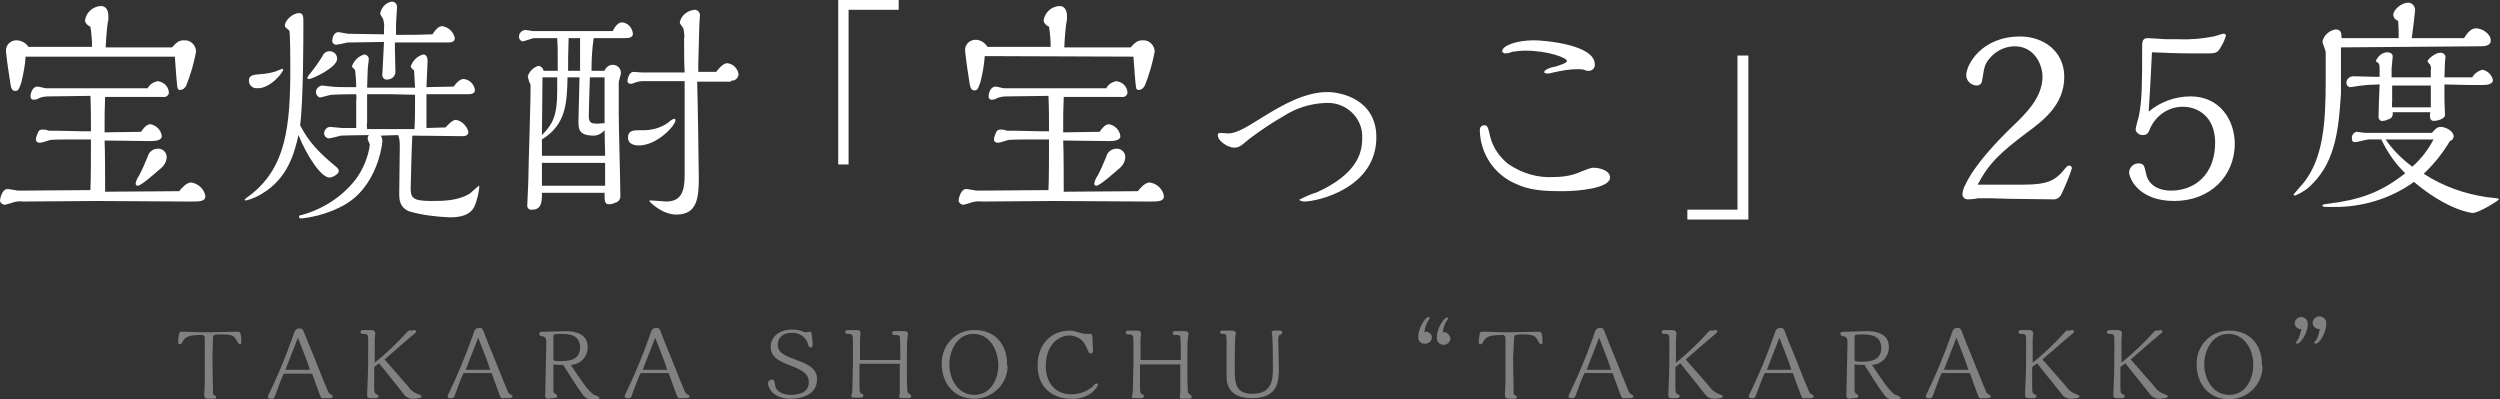 <?xml version="1.0" encoding="utf-8"?>
<!-- Generator: Adobe Illustrator 25.2.0, SVG Export Plug-In . SVG Version: 6.00 Build 0)  -->
<svg version="1.1" id="ttl01.svg" xmlns="http://www.w3.org/2000/svg" xmlns:xlink="http://www.w3.org/1999/xlink" x="0px" y="0px"
	 viewBox="0 0 459 73.3" style="enable-background:new 0 0 459 73.3;" xml:space="preserve">
<rect x="0" y="0" width="459" height="73.3" fill="#333333" stroke="none"/>
<style type="text/css">
	.st0{fill-rule:evenodd;clip-rule:evenodd;fill:#FFFFFF;}
	.st1{fill-rule:evenodd;clip-rule:evenodd;fill:#818181;}
</style>
<path id="宝焼酎_宝っこ_25度" class="st0" d="M32.1,10.4c0.2,3,0.4,5.3,0.5,5.8c0.1,0.2,0.3,0.4,0.5,0.3
	c0.5,0,0.9-0.4,1.1-0.8c0.8-2,1.4-4.1,1.8-6.2c0-1.1-0.9-2.1-2-2.1c-0.1,0-0.2,0-0.3,0c-0.5,0-1.1,0.1-2.1,1.3H19.4
	c0.1-2.2,0.3-4.1,0.4-4.6c0.1-0.3,0.1-0.7,0.1-1.1c0-0.9-0.3-1.9-1.4-1.9c-1.5,0.1-2.7,1.2-2.9,2.7c0.1,0.5,0.5,0.9,1,1.1
	c0.2,1.2,0.3,2.5,0.3,3.7H5.2C4.8,7.9,3.9,7.4,3,7.4c-1,0-1.9,0.8-1.9,1.8c0,0.1,0,0.2,0,0.3c0.2,1.9,0.5,3.9,0.8,5.8
	c0.1,0.8,0.3,1.4,0.9,1.4s0.7-0.4,1.1-1.5c0.4-1.6,0.7-3.2,0.8-4.8L32.1,10.4L32.1,10.4z M30.6,28.8c0-0.8-0.7-1.5-1.5-1.5
	c0,0,0,0-0.1,0c-0.9,0-1.7,0.6-1.9,1.5c-0.6,1.4-0.9,2.2-1.6,3.5c-0.3,0.4-0.5,0.9-0.6,1.4c0,0.2,0.1,0.3,0.3,0.4c0,0,0.1,0,0.1,0
	c0.6,0,3.2-2.3,4-3C30.1,30.5,30.6,29.7,30.6,28.8L30.6,28.8z M3.4,35c-0.3,0-1.7-0.3-2-0.3c-1,0-1.4,1.7-1.4,2.2
	c0.1,0.4,0.5,0.7,0.9,0.7c0.4-0.1,0.7-0.2,1.1-0.3c0.7-0.3,1.5-0.4,2.3-0.3c1.9,0,11.2-0.1,13.3-0.1c2.5,0,14.6,0.1,17.3,0.1
	c1.8,0,2.8,0,2.8-1c-0.2-1.3-1.3-2.3-2.6-2.5c-0.9,0-1.8,1.1-2.2,1.6l-13.6,0.1c0-1.3,0-7.9-0.1-9.4c1.2,0,7.1,0.1,8.4,0.1
	c0.9,0,2.1-0.1,2.1-0.9c-0.1-1.1-1-2-2.1-2.2c-0.7,0-1.4,0.9-1.7,1.4l-6.7,0.1c0-3.2,0-4.1,0.1-6.5c1.2,0,7,0,8.3,0h2.3
	c0.5,0.1,1-0.2,1.1-0.7c0-0.1,0-0.1,0-0.2c-0.1-1.1-1-1.9-2.1-2c-0.8,0.2-1.4,0.6-1.8,1.3H8.4c-0.2,0-1.2-0.3-1.5-0.3
	c-1,0-1.3,1.3-1.3,1.8c0,0.3,0.2,0.6,0.5,0.6c0,0,0.1,0,0.1,0c0.4,0,0.7-0.1,1-0.3c0.5-0.2,1.1-0.3,1.7-0.3l7.7-0.1
	c0.1,2.3,0.1,4.1,0.1,6.5h-1.5c-0.7,0-4-0.1-4.7-0.1c-0.2,0-1.3,0-1.5,0c-0.3-0.1-0.6-0.2-0.9-0.2c-0.5-0.1-1,0.1-1.1,0.5
	c-0.2,0.4-0.4,0.9-0.4,1.3c0,0.4,0.3,0.6,0.7,0.6c0,0,0,0,0.1,0c0.3,0,1.5-0.4,1.8-0.5c0.6-0.1,3.8-0.1,4.5-0.1h3
	c0,3.5,0,6.9-0.1,9.3L3.4,35z M82,7.8c0.7,0,1.5,0,1.5-0.8c-0.2-1.1-1.1-2-2.3-2.2c-0.8,0-1.4,0.9-1.8,1.5c-2.4,0.1-3.5,0.1-6.7,0.1
	c0-1.2,0-2.3,0.1-3.5c0-0.2,0.1-1.3,0.1-1.6c0-0.5-0.3-0.9-0.8-1c-0.1,0-0.1,0-0.2,0c-1.1,0.2-1.9,1.1-2.1,2.2
	c0.1,0.3,0.3,0.6,0.5,0.9c0.2,0.6,0.3,1.2,0.2,1.8v1.1l-6.5-0.1c-0.3,0-1.6-0.3-1.9-0.3c-0.8,0-1.1,1.1-1.1,1.6
	c0,0.4,0.3,0.7,0.7,0.7c0,0,0,0,0,0c0.3,0,1.8-0.3,2.1-0.4c0.2,0,6.2-0.1,6.7-0.1c0,0.6-0.3,5.5-0.3,5.9c-0.1,0.4,0.2,0.9,0.6,1
	c0.1,0,0.2,0,0.3,0c0.8,0,1.5-0.6,1.5-1.4c0-0.7-0.1-3.7-0.1-4.4v-1L82,7.8L82,7.8z M61.9,10.8c0-0.8-0.6-1.4-1.4-1.4c0,0,0,0,0,0
	c-0.6,0-1.1,0.4-1.3,0.9c-0.6,1-1.3,2-2.1,3c-0.3,0.3-0.5,0.6-0.7,1c0,0.1,0.1,0.2,0.4,0.2C57.3,14.5,61.9,12.4,61.9,10.8L61.9,10.8
	z M73.1,24.8c0.3,0.7,0.3,1.5,0.3,2.2c0,1.2-0.1,7.1-0.1,8.4c0,1.2,0,2.6,1.8,3.4c2.4,0.7,5,1,7.5,1.1c1.8,0,3.8-0.3,4.6-2.2
	c0.4-1.1,0.7-2.2,0.8-3.4c0-0.1,0-0.2-0.1-0.2c0,0,0,0,0,0c-0.2,0.2-1.4,1.2-1.6,1.4c-2.2,1.4-5,1.4-7.2,1.4c-3.3,0-3.7-0.6-3.7-2.3
	c0-0.5,0.2-8.3,0.3-9.7c1.3,0,7.6,0.1,9,0.1c0.5,0,1.3,0,1.3-0.8c-0.3-1.1-1.2-2-2.3-2.2c-0.7,0-1.6,1.1-1.9,1.4l-3.5,0.1v-6.2
	c2.3,0,5.1,0,7.4,0c0.7,0,1.5,0,1.5-0.8c-0.2-1.1-1-1.9-2.1-2c-0.8,0-1.6,1.1-1.8,1.4l-5,0.1c0-0.5,0.2-4.4,0.2-4.7s0-1.3-0.8-1.3
	c-1.1,0.3-1.9,1.1-2.3,2.2c0.1,0.3,0.3,0.5,0.6,0.7c0.1,0.6,0.1,2,0.2,3.2c-2.9,0-5.9,0-8.8,0c0.1-3.1,0.1-3.5,0.2-4.3
	c0-0.1,0.1-0.5,0.1-0.8c0.1-0.5-0.3-0.9-0.7-1c0,0-0.1,0-0.1,0c-1.1,0.3-1.9,1.1-2.3,2.2c0,0.1,0.6,0.6,0.6,0.7
	c0.1,1,0.2,2.1,0.2,3.1h-0.5c-1.5,0-3.5,0-4-0.1c-0.3,0-1.5-0.2-1.8-0.2c-0.6,0.1-1.1,0.6-1.1,1.2c0,0.4,0.3,0.9,0.7,1
	c0.3,0,1.9-0.5,2.2-0.5c0.1,0,1.6-0.1,4.5-0.1c0,0.4,0.1,0.7,0,1.1v3.1c0,0.2,0,1.3,0,2h-2.6c-0.3,0-1.8-0.2-2.2-0.2
	c-0.6,0-1.1,0.6-1.1,1.2c0,0,0,0,0,0c0,0.4,0.3,0.8,0.8,0.9c0,0,0.1,0,0.1,0c0.3,0,1.8-0.4,2.2-0.5c0.4,0,2.9-0.1,5.1-0.1
	c-0.1,0.2-0.2,0.4-0.2,0.7c0,0.2,0.4,0.9,0.4,1.1c-0.3,2.2-1.2,4.4-2.5,6.2c-2.5,3.3-6.1,5.6-10.1,6.7c-0.3,0-0.4,0.1-0.4,0.3
	c0,0.3,0.2,0.3,0.5,0.3c2.7-0.3,5.3-1.1,7.7-2.4c6.3-3.5,7.1-11.4,7.1-11.8c0-0.4-0.1-0.7-0.3-1L73.1,24.8L73.1,24.8z M71.9,17.3
	c0.6,0,3.7,0.1,4.3,0.1v1.5c0,1.5,0,3.2-0.1,4.8c-1.2,0-7.3,0-8.7,0c0-0.4-0.1-0.8,0-1.2v-5.2H71.9L71.9,17.3z M52,12.8
	c0-0.1-0.1-0.1-0.1-0.2c-0.2,0.1-0.3,0.1-0.5,0.2c-1.1,0.5-2.2,0.7-3.4,0.8c-1.5,0.1-2.3,0.2-2.3,1.2c0,0.8,0.6,1.4,1.4,1.4
	c0,0,0.1,0,0.1,0C49.7,16.3,52,13.2,52,12.8L52,12.8z M55.1,23c0.6-4.5,0.6-16.1,0.6-18.8c0-1.1,0-1.8-0.8-1.8
	c-1.1,0-2.6,1.3-2.6,2.3c0,0.2,0.1,0.3,0.2,0.4c0.2,0.2,0.4,0.3,0.6,0.5c0.2,0.2,0.2,5.9,0.2,6.8c0,10.6-0.7,18.5-7.6,23.6
	c-0.3,0.2-0.6,0.4-0.8,0.7c0,0.1,0.1,0.1,0.3,0.1c1.1-0.3,2.1-0.7,3-1.3c4.8-2.9,5.9-7.7,6.6-10.7c1.5,3.7,4.1,7.8,5.7,7.8
	c0.5,0,1.7-0.6,1.7-1.2c0-0.3-0.2-0.5-0.4-0.7C58.8,28.2,56.8,26.3,55.1,23L55.1,23z M134.2,14.8c0.7,0.1,1.3-0.4,1.4-1.1
	c-0.1-1.1-1-2-2.1-2.1c-0.8,0-1.8,1.3-2,1.6h-3.3v-1.4c0-1.1,0.2-6.2,0.2-7.3c0-0.2,0.1-1.3,0.1-1.5c0.1-0.6-0.3-1.1-0.8-1.2
	c-0.1,0-0.2,0-0.3,0c-1.3,0.2-2.4,1.1-2.6,2.4c0.2,0.4,0.5,0.7,0.7,1.1c0.1,0.6,0.2,1.3,0.1,1.9c0,1.4,0,4.7,0.1,6.1h-7.9
	c-0.2,0-1.3-0.1-1.5-0.1c-0.8,0-1.1,1.3-1.1,1.7c0,0.3,0.3,0.5,0.6,0.5c0.2,0,0.5-0.1,0.7-0.2c0.5-0.2,1-0.3,1.6-0.3h7.6v17.3
	c0,2.9-0.6,4.8-3.4,4.8c-0.4,0-2.3-0.2-2.8-0.2c-0.1,0-0.3,0-0.3,0.1c0,0.1,2.3,2.5,5,2.5c3.8,0,4.1-3.1,4.1-6.7
	c0-1.5-0.2-14.9-0.3-17.7H134.2L134.2,14.8z M124,22.1c0-0.1,0-0.3-0.2-0.3c-0.4,0.1-0.8,0.4-1.1,0.7c-1.4,1-3.2,1.5-5,1.4
	c-1.4,0-2.4,0-2.4,1.4c0,1.1,1.1,1.4,1.9,1.4C120.5,26.8,124,23.1,124,22.1L124,22.1z M114.7,7c0.8,0,1.5-0.1,1.5-0.8
	c-0.1-1.1-0.9-2-2-2.1c-0.8,0-1.5,1.1-1.7,1.6H97.8c-0.2,0-1.1-0.2-1.4-0.2c-0.7,0.1-1.2,0.7-1.1,1.4c0,0.3,0.3,0.6,0.6,0.7
	c0.4,0,1.8-0.6,2.2-0.6h4.2c0.1,1.4,0.1,2.6,0.1,4v2h-2.6c-0.1-0.5-0.5-0.9-1-0.9c-0.9,0.3-1.6,1-1.9,1.9c0.1,0.5,0.2,1,0.5,1.5
	c0.1,1.5-0.4,15.2-0.4,17.7c0,0.8-0.2,4.1-0.2,4.6c0,0.4,0.4,0.8,0.9,0.7c1.8,0,1.8-1.6,1.8-3.1H111c0,1.5,0,2.1,0.8,2.1
	c0.4,0,0.8-0.1,1.2-0.3c0.5-0.1,0.9-0.6,0.9-1.1c0,0,0-0.1,0-0.1c0-2.2-0.3-12.8-0.3-15.2v-5.7c0-0.2,0.4-1.4,0.4-1.7
	c0-0.8-0.6-1.5-1.5-1.5c0,0,0,0,0,0c-0.7,0-1.3,0.5-1.5,1.1h-2.4c0-2,0.1-4,0.4-6L114.7,7L114.7,7z M106.5,7v3c0,1.2,0,2,0,3h-2.2
	c0-1.8,0-2.7,0.1-6H106.5z M111.1,22.6c-0.2,0-1.1,0.1-1.3,0.1c-1.2,0-1.7-0.1-1.7-1.4c0-1.5,0.1-3.2,0.2-7.1h2.7c0,0.5,0,3,0,3.6
	V22.6L111.1,22.6z M111.1,28.6H99.5l0-3c4.4-2.7,4.6-6.6,4.7-11.4h2.2c0,1.3-0.2,6.7-0.2,8c0,1.4,0,2.7,2.8,2.7c0.8,0,1.5-0.4,2-1
	L111.1,28.6L111.1,28.6z M102.3,16.8c0,4.4-0.8,6-2.8,8c0-1.5,0.1-8.9,0.1-10.6h2.7V16.8z M111.1,34.1H99.5v-4.2h11.6L111.1,34.1
	L111.1,34.1z M165,0h-11.1v30.2h1.9V1.8h9.2L165,0L165,0z M208.1,10.4c0.2,3,0.4,5.3,0.5,5.8c0.1,0.2,0.3,0.4,0.5,0.3
	c0.5,0,0.9-0.4,1.1-0.8c0.8-2,1.4-4.1,1.8-6.2c0-1.1-0.9-2.1-2-2.1c-0.1,0-0.2,0-0.3,0c-0.5,0-1.1,0.1-2.1,1.3h-12.2
	c0.1-2.2,0.3-4.1,0.4-4.6c0.1-0.3,0.1-0.7,0.1-1.1c0-0.9-0.3-1.9-1.4-1.9c-1.5,0.1-2.7,1.2-2.9,2.7c0.1,0.5,0.5,0.9,1,1.1
	c0.2,1.2,0.3,2.5,0.3,3.7h-11.6c-0.5-0.8-1.3-1.3-2.2-1.3c-1,0-1.9,0.8-1.9,1.8c0,0.1,0,0.2,0,0.3c0.2,1.9,0.5,3.9,0.8,5.8
	c0.1,0.8,0.3,1.4,0.9,1.4s0.7-0.4,1.1-1.5c0.4-1.6,0.7-3.2,0.8-4.8L208.1,10.4L208.1,10.4z M206.6,28.8c0-0.8-0.7-1.5-1.5-1.5
	c0,0,0,0-0.1,0c-0.9,0-1.7,0.6-1.9,1.5c-0.6,1.4-0.9,2.2-1.6,3.5c-0.3,0.4-0.5,0.9-0.6,1.4c0,0.2,0.1,0.3,0.3,0.4c0,0,0.1,0,0.1,0
	c0.6,0,3.2-2.3,4-3C206.1,30.5,206.6,29.7,206.6,28.8L206.6,28.8z M179.4,35c-0.3,0-1.7-0.3-2-0.3c-1,0-1.4,1.7-1.4,2.2
	c0.1,0.4,0.5,0.7,0.9,0.7c0.4-0.1,0.7-0.2,1.1-0.3c0.7-0.3,1.5-0.4,2.3-0.3c1.9,0,11.2-0.1,13.3-0.1c2.5,0,14.6,0.1,17.3,0.1
	c1.8,0,2.8,0,2.8-1c-0.2-1.3-1.3-2.3-2.6-2.5c-0.9,0-1.8,1.1-2.2,1.6l-13.6,0.1c0-1.3,0-7.9-0.1-9.4c1.2,0,7.1,0.1,8.4,0.1
	c0.9,0,2.1-0.1,2.1-0.9c-0.1-1.1-1-2-2.1-2.2c-0.7,0-1.4,0.9-1.7,1.4l-6.7,0.1c0-3.2,0-4.1,0.1-6.5c1.2,0,7,0,8.3,0h2.3
	c0.5,0.1,1-0.2,1.1-0.7c0-0.1,0-0.1,0-0.2c-0.1-1.1-1-1.9-2.1-2c-0.8,0.2-1.4,0.6-1.8,1.3h-18.8c-0.2,0-1.2-0.3-1.5-0.3
	c-1,0-1.3,1.3-1.3,1.8c0,0.3,0.2,0.6,0.5,0.6c0,0,0.1,0,0.1,0c0.4,0,0.7-0.1,1-0.3c0.5-0.2,1.1-0.3,1.7-0.3l7.7-0.1
	c0.1,2.3,0.1,4.1,0.1,6.5h-1.5c-0.7,0-4-0.1-4.7-0.1c-0.2,0-1.3,0-1.5,0c-0.3-0.1-0.6-0.2-0.9-0.2c-0.5-0.1-1,0.1-1.1,0.5
	c-0.2,0.4-0.4,0.9-0.4,1.3c0,0.4,0.3,0.6,0.7,0.6c0,0,0,0,0.1,0c0.3,0,1.5-0.4,1.8-0.5c0.6-0.1,3.8-0.1,4.5-0.1h3
	c0,3.5,0,6.9-0.1,9.3L179.4,35z M238.5,36.7c0.3,0.2,0.7,0.3,1,0.3c2.3,0,13.2-2.4,13.2-11.8c0-6.9-6.4-8.3-9-8.3
	c-4.1,0-8.3,2.4-11.7,4.5c-2.9,1.8-4.9,3.1-6.5,3.1c-0.2,0-1.2-0.1-1.5-0.1c-0.3,0-0.5,0.3-0.4,0.5c0,1,1.9,2.2,2.9,2.2
	c1,0,1.2-0.2,3-1.7c2-1.5,4.1-2.9,6.2-4.1c2.3-1.5,5-2.3,7.7-2.4c3.5-0.2,6.5,2.4,6.7,5.8c0,0.3,0,0.5,0,0.8c0,2.9-1.3,6.6-8.3,9.8
	C240.8,35.6,239.6,36.1,238.5,36.7L238.5,36.7z M284.1,13.5c0.4,0,0.7-0.1,1.1-0.2c1.4-0.3,2.9-0.6,4.4-0.6c0.4,0,0.8,0,1.2,0.1
	c0.2,0.1,0.5,0.2,0.7,0.2c0.6,0.1,1.2-0.3,1.3-0.9c0-0.1,0-0.2,0-0.3c0-3.6-9.2-4.4-11.2-4.4c-3.2,0-5.8,1-5.8,2
	c0,0.2,0.3,0.4,0.5,0.4c0,0,0,0,0,0c0.5,0,0.9-0.1,1.4-0.3c0.8-0.1,1.5-0.2,2.3-0.2c4.2,0,7.7,1.3,7.7,1.9c0,0.4-1.5,0.8-2,1
	c-0.7,0.1-2.2,0.5-2.2,1.1C283.7,13.4,283.8,13.5,284.1,13.5L284.1,13.5z M285.3,32.5c-3,0.2-5.9-0.7-8.4-2.4c-1.6-1.3-2.8-3-3.3-5
	c-0.4-1.8-0.5-2.1-1.1-2.1c-0.5,0-0.8,0.4-0.8,0.8c0,0.1,0,0.1,0,0.2c0.1,4.2,2.6,8,6.5,9.7c2.7,1.3,5.4,1.4,8.8,1.4
	c2.6,0,8.6-0.5,8.6-2.5c0-1.3-1.9-1.8-3-1.8c-0.4,0-0.5,0-2.3,0.7C288.8,32.2,287.1,32.5,285.3,32.5L285.3,32.5z M321,10.2H319v28.3
	h-9.2v1.8H321L321,10.2L321,10.2z M368.8,36.5c1.3,0,6.8,0.1,8,0.1c0.7,0.1,1.4-0.3,1.7-1c0.7-1.5,1.4-3.1,1.9-4.7
	c0-0.3-0.2-0.5-0.5-0.5c0,0,0,0,0,0c-0.3,0-0.4,0.1-1.3,1.2c-1.4,1.5-2.7,2.3-7,2.3h-8.5c2.1-4,4.2-5.9,9.1-9.6
	c3-2.2,6.8-5.1,6.8-10.2c0-4.6-3.7-7.4-8.1-7.4c-7.1,0-9.9,5.2-9.9,7.1c0,1,0.8,1.8,1.8,1.9c1,0,1.1-0.6,1.2-1.4
	c0.3-1.9,0.4-2.6,1.4-3.7c1.1-1.3,2.8-2.1,4.5-2.1c3.5,0,5.1,3.2,5.1,5.6c0,3.8-3.1,6.8-5.4,9c-3.1,3-7.1,7.2-8.8,10.9
	c-0.3,0.5-0.4,1-0.5,1.6c0,0.6,0.4,1,1,1c0.1,0,0.1,0,0.2,0c0.3,0,1.4-0.1,1.6-0.2c0.7,0,2.1,0,2.4,0L368.8,36.5L368.8,36.5z
	 M405.6,9.8c1.5,0,1.7-0.3,2.4-1.6c0.3-0.5,0.5-1.1,0.7-1.7c-0.1-0.2-0.3-0.4-0.5-0.3c-0.3,0-1.6,0.5-1.8,0.5
	c-2.1,0.4-4.2,0.6-6.3,0.5h-2.4c-0.5,0-2.8-0.2-3.3-0.2c-0.9,0-1.1,0.4-1.1,1.5c0,6.4,0,9.9-0.6,12.8c-0.1,0.4-0.6,2.1-0.6,2.5
	c0.1,0.6,0.7,1,1.3,1c0.9,0,1.1-0.5,1.4-1.3c1.1-2.4,3.4-3.9,6-3.9c2.7,0,5.9,1.8,5.9,6.6c0,5.8-3.7,8.8-8.1,8.8c-0.5,0-4,0-4.6-3.2
	c-0.3-1.4-0.4-1.8-1.4-1.8c-0.9,0-1.6,0.7-1.7,1.6c0,1.1,1.7,5.3,8.3,5.3c6.5,0,11.1-4.5,11.1-10.5c0-4.3-2.7-8.7-8.1-8.7
	c-2.8,0-5.6,1-7.7,2.8c0.4-6.2,0.4-7.4,0.6-10.9c2.2,0.1,4.7,0.2,6.9,0.2L405.6,9.8L405.6,9.8z M453.1,15.6c0.4,0,2.7,0,2.9,0
	c0.8,0,1.7-0.2,1.7-0.9c-0.2-1-1-1.7-1.9-1.9c-0.8,0.2-1.5,0.7-1.9,1.4c-1.8,0-3.5,0-5.1,0c0-0.4,0.1-2.6,0.1-2.9
	c0-0.3,0.1-0.6,0.1-0.9c-0.1-0.5-0.6-0.8-1.1-0.7c-0.7,0-2.2,1.1-2.2,1.6c0.1,0.2,0.3,0.4,0.5,0.6c0.1,0.3,0.2,0.6,0.1,0.9v1.4
	c-0.6,0-6.4,0-7.2,0v-1.6c0-0.3,0.2-1.8,0.2-2.2c0-0.2,0-0.8-1.1-0.8c-0.9,0.1-1.6,0.7-2,1.6c0.2,0.2,0.3,0.3,0.5,0.4
	c0.2,0.3,0.2,0.7,0.2,1.1v1.4h-1.1c-0.5,0-3.1-0.1-3.7-0.1c-0.7,0-1.3,0.5-1.3,1.2c0,0.4,0.3,0.8,0.7,0.8c0.3,0,1.8-0.3,2.2-0.3
	c0.5-0.1,2.6-0.2,3.2-0.2c-0.1,1.8-0.2,5.4-0.2,6c0,0.3,0.2,0.6,0.5,0.7c0.1,0,0.1,0,0.2,0c0.4,0,0.7-0.1,1.1-0.3
	c0.6-0.1,0.9-0.7,0.8-1.2c0,0,0,0,0-0.1h6.9c-0.1,0.7-0.2,1.6,0.7,1.6c0.4,0,2-0.3,2-1.1c0-0.1-0.1-2.4-0.1-2.8v-2.8L453.1,15.6
	L453.1,15.6z M446.3,15.6V17c0,1.3,0,2.1,0,2.7h-7.1c0-0.3-0.1-0.6,0-1v-3H446.3L446.3,15.6z M455,8.5c1.1,0,2.3,0,2.3-1.1
	c0-1.2-1.6-2.2-2.7-2.2s-1.8,1.2-2.2,1.8h-9.6c0.1-0.6,0.6-4.7,0.6-5c0.1-0.7-0.4-1.4-1.1-1.5c-0.1,0-0.2,0-0.2,0
	c-1.1,0-2.7,1.2-2.7,2.3c0.1,0.5,0.4,0.9,0.9,1c0.1,1.6,0.1,1.8,0.1,3.2c-1.5,0-8.8,0-10.5,0c0-0.8,0-1.6-1.1-1.6
	c-1.1,0.2-2.1,1-2.4,2.2c0,0.3,0.6,1.7,0.6,2c0,0.5,0,4.2,0,5.2c0,8-0.5,14.2-4,18.7c-0.3,0.3-1.8,2.1-1.9,2.2
	c0,0.1,0.1,0.2,0.3,0.2c1.2-0.5,2.3-1.2,3.2-2.2c4.3-4.3,4.8-10.4,5.2-16.5c0-0.3,0-7.4,0-8.5L455,8.5L455,8.5z M437.2,25.6
	c1.1,2.3,2.6,4.5,4.4,6.2c-4.5,3.6-8.5,4.9-14.1,5.6c-1,0.1-1.1,0.2-1.1,0.3c0,0.3,0.2,0.3,1.8,0.3c5.4,0.1,10.7-1.5,15-4.6
	c6.2,5.2,10.5,5.7,10.8,5.7c1.1,0,4.8-2.3,4.8-2.5c0-0.2-0.3-0.2-2.2-0.4c-4.1-0.6-8.1-2-11.6-4.3c1.9-1.8,3.5-3.8,4.8-6
	c0.4-0.1,0.6-0.4,0.7-0.8c0-1.1-1.5-1.8-2.4-1.8c-0.6,0-0.9,0.3-1.6,1.1h-12.3c-0.2,0-1.3-0.2-1.5-0.2c-0.5,0.1-0.9,0.5-0.9,1.1
	c0,0.5,0.1,0.8,0.6,0.8c0.4,0,2.1-0.5,2.5-0.5L437.2,25.6L437.2,25.6z M446.8,25.6c-1,1.9-2.3,3.6-3.9,5c-1.9-1.4-3.6-3.1-4.9-5
	H446.8z"/>
<path id="TAKARA_SHOCHU_TAKARAKKO_" class="st1" d="M39.1,62c0-0.6,0.3-0.6,1.9-0.6c1.8,0,2.1,0.4,2.6,1.4c0.1,0.2,0.2,0.3,0.4,0.4
	c0.2,0,0.4-0.2,0.3-0.4c0,0,0,0,0,0c0-1.9-0.3-1.9-0.7-1.9c-0.8,0-4.2,0.1-4.9,0.1H37c-0.5,0-2.9-0.1-3.4-0.1c-0.6,0-0.6,0-0.7,0.3
	c-0.1,0.5-0.2,1.1-0.2,1.6c0,0.2,0.1,0.4,0.3,0.4c0,0,0,0,0.1,0c0.2,0,0.2-0.1,0.5-0.6c0.4-0.6,0.8-1.1,3.3-1.1
	c0.3-0.1,0.6,0.1,0.7,0.4c0,0.1,0,0.1,0,0.2v3.8c0,1.3,0,3.1,0,4.4c0,0.3-0.1,1.8-0.1,2.1c0,0.8,0.3,0.8,0.9,0.8l0.7,0
	c0.4,0,0.6,0,0.6-0.3c0-0.2-0.1-0.2-0.3-0.3c-0.3-0.1-0.3-0.3-0.3-1c0-0.9-0.1-5-0.1-5.8L39.1,62z M57.3,68.6
	c0.2,0.5,1.5,4.2,1.6,4.3c0.1,0.2,0.4,0.3,0.6,0.2h1.1c0.5-0.1,0.5-0.2,0.5-0.3s0-0.2-0.4-0.4c-0.2-0.1-0.4-0.3-0.5-0.6
	c-0.3-0.6-3-7.5-3.5-8.6L56,61.5c-0.4-1.1-0.5-1.2-1-1.2c-0.8,0-0.9,0.5-1.2,1.4c-1.3,3.7-2.8,7.3-4.5,10.8
	c-0.1,0.1-0.1,0.3-0.1,0.4c0,0.3,0.3,0.3,0.5,0.3c0.4,0.1,0.7-0.1,0.8-0.5c0,0,0,0,0,0c0.5-1.4,1-2.8,1.6-4.1H57.3L57.3,68.6z
	 M52.4,67.9c1.3-3.3,1.8-4.6,2.3-5.9c1.3,3.3,1.8,4.6,2.2,5.9H52.4z M75.5,60.7c-0.3-0.1-0.6,0-0.8,0.3c-1.8,2-3.8,3.9-5.9,5.6
	c0-3,0-4.1,0-4.3c0-0.2,0.1-0.9,0.1-1.1c0-0.2-0.1-0.6-0.8-0.6h-1.5c-0.2,0-0.4,0.1-0.4,0.4c0,0,0,0,0,0c0,0.2,0.1,0.3,0.5,0.3
	c0.9,0,0.9,0.2,0.9,1.5c0,3,0,5.2-0.1,7.1c0,0.5-0.1,2.2-0.1,2.6c0,0.5,0.2,0.6,0.8,0.6h0.6c0.2,0,0.7,0,0.7-0.4
	c0-0.1,0-0.1-0.5-0.4c-0.2-0.1-0.3-0.2-0.3-1.4c0-0.9,0-1.9,0-3.5l0.9-0.7c0.6,0.7,4,5,4.4,5.5c0.4,0.6,1,1,1.7,1
	c0.2,0,1.7,0,1.7-0.4c0-0.2-0.1-0.2-0.3-0.3c-0.9-0.3-1.7-0.8-2.2-1.6l-4.3-4.9c1.3-1.1,4.1-3.6,5.7-4.9c0.1-0.1,0.1-0.2,0.1-0.2
	c0-0.2-0.1-0.3-0.4-0.3L75.5,60.7L75.5,60.7z M90.3,68.6c0.2,0.5,1.5,4.2,1.6,4.3c0.1,0.2,0.4,0.3,0.6,0.2h1.1
	c0.5-0.1,0.5-0.2,0.5-0.3s0-0.2-0.4-0.4c-0.2-0.1-0.4-0.3-0.5-0.6c-0.3-0.6-3-7.5-3.5-8.6l-0.7-1.8c-0.4-1.1-0.5-1.2-1-1.2
	c-0.8,0-0.9,0.5-1.2,1.4c-1.3,3.7-2.8,7.3-4.5,10.8c-0.1,0.1-0.1,0.3-0.1,0.4c0,0.3,0.3,0.3,0.5,0.3c0.4,0.1,0.7-0.1,0.8-0.5
	c0,0,0,0,0,0c0.5-1.4,1-2.8,1.6-4.1H90.3L90.3,68.6z M85.5,67.9c1.3-3.3,1.8-4.6,2.3-5.9c1.3,3.3,1.8,4.6,2.2,5.9H85.5z M101.2,73.1
	c0.6,0,1.1,0,1.1-0.4c-0.1-0.2-0.2-0.4-0.4-0.4c-0.3-0.2-0.3-0.6-0.3-0.9v-4.5c0.6,0.1,1.2,0.1,1.8,0.1c1,1.6,2.9,4.6,3.5,5.3
	c0.4,0.7,1.1,1.1,1.9,1.1c0.4,0,1.3-0.1,1.3-0.4c-0.3-0.2-0.6-0.4-1-0.5c-1.1-0.6-2.7-3.1-4.3-5.5c1.8-0.1,3.1-1.5,3.1-3.3
	c0-2.3-2.1-2.9-4-2.9c-0.6,0-3.2,0.1-3.7,0.1c-0.9,0-1.2,0-1.2,0.4c0,0.2,0.2,0.4,0.4,0.4c0,0,0,0,0,0c0.9,0.1,0.9,0.6,0.9,1.3
	c0,1-0.1,3.5-0.1,4.7c0,0.8-0.1,4.1-0.1,4.8c-0.1,0.3,0.1,0.6,0.4,0.7c0.1,0,0.2,0,0.3,0L101.2,73.1L101.2,73.1z M101.6,61.8
	c0-0.4,0.1-0.5,1.2-0.5c1.4,0,3.7,0,3.7,2.5c0,2.5-2.4,2.5-3.9,2.5c-0.4,0-1,0-1-0.3L101.6,61.8L101.6,61.8z M122.8,68.6
	c0.2,0.5,1.5,4.2,1.6,4.3c0.1,0.2,0.4,0.3,0.6,0.2h1.1c0.5-0.1,0.5-0.2,0.5-0.3s0-0.2-0.4-0.4c-0.2-0.1-0.4-0.3-0.5-0.6
	c-0.3-0.6-3-7.5-3.5-8.6l-0.7-1.8c-0.4-1.1-0.5-1.2-1-1.2c-0.8,0-0.9,0.5-1.2,1.4c-1.3,3.7-2.8,7.3-4.5,10.8
	c-0.1,0.1-0.1,0.3-0.1,0.4c0,0.3,0.3,0.3,0.5,0.3c0.4,0.1,0.7-0.1,0.8-0.5c0,0,0,0,0,0c0.5-1.4,1-2.8,1.6-4.1H122.8L122.8,68.6z
	 M118,67.9c1.3-3.3,1.8-4.6,2.3-5.9c1.3,3.3,1.8,4.6,2.2,5.9H118L118,67.9z M146.5,66.2c-2.4-0.9-3.7-1.4-3.7-2.9
	c0-1.2,0.8-2.2,2.5-2.2c1.3-0.1,2.6,0.7,3,1.9c0,0.1,0.1,0.4,0.2,0.6c0,0.1,0.2,0.2,0.3,0.2c0.2,0,0.4-0.1,0.4-0.4c0,0,0-0.1,0-0.1
	c0-0.7-0.1-1.4-0.2-2.1c0-0.2-0.2-0.3-0.3-0.3c-0.1,0-0.6,0.1-0.7,0.1c-0.2,0-0.3,0-0.5-0.1c-0.7-0.3-1.4-0.4-2.1-0.4
	c-2,0-3.9,1.1-3.9,3.2c0,1.3,0.7,2.2,2.6,3c2.8,1.1,4.4,1.7,4.4,3.5c0,2.3-2.8,2.3-3.3,2.3c-1.7,0-2.8-0.8-2.9-1.8
	c-0.1-0.8-0.1-1-0.6-1c-0.4,0-0.7,0.3-0.7,0.7c0,0,0,0,0,0c0,0.7,0.9,2.8,4.1,2.8c2.7,0,4.9-1.1,4.9-3.5
	C150.1,67.6,148.1,66.8,146.5,66.2L146.5,66.2z M157.9,66c0-0.9,0-3,0-3.8c0-0.2,0.1-0.8,0.1-1c0-0.3-0.1-0.6-0.7-0.6h-1.7
	c-0.2,0-0.4,0.1-0.4,0.4c0,0,0,0,0,0c0,0.2,0.1,0.3,0.5,0.3c0.9,0,0.9,0.2,0.9,1.6v3.8c0,0.7-0.1,3.8-0.1,4.4c0,0.4,0,0.8-0.1,1.2
	c0,0.1-0.1,0.2-0.1,0.3c0,0.4,0.2,0.4,0.6,0.4h0.9c0.4,0,0.7,0,0.7-0.4c0-0.2,0-0.2-0.3-0.3s-0.4-0.3-0.4-1.6c0-0.7,0-2.7,0-3.9h7.4
	v1.8c0,0.6,0,3.2,0,3.5c0,0.1-0.1,0.5-0.1,0.6c0,0.4,0.2,0.4,0.6,0.4h1c0.2,0,0.6,0,0.6-0.4c0-0.1,0-0.1-0.5-0.5
	c-0.1-0.1-0.2-0.2-0.2-0.4c0-0.3-0.1-1.2-0.1-2.5V66c0-0.3,0-3.5,0.1-3.8c0-0.2,0.1-0.8,0.1-0.9c0-0.4-0.3-0.5-0.7-0.5h-1.8
	c-0.2,0-0.4,0.1-0.4,0.4c0,0,0,0,0,0c0,0.2,0.2,0.3,0.4,0.3c0,0,0,0,0.1,0c0.5,0,0.8,0,0.9,0.3c0.1,0.3,0.1,3.4,0.1,4.3H157.9
	L157.9,66z M184.9,66.9c0-4-2.5-6.3-5.9-6.3c-3.3-0.1-6,2.5-6.1,5.9c0,0.1,0,0.2,0,0.3c0,3.2,1.9,6.4,6,6.4c3.3,0,6-2.6,6.1-5.9
	C184.9,67.2,184.9,67.1,184.9,66.9L184.9,66.9z M183.3,67c0,2.6-1.4,5.5-4.4,5.5c-3.1,0-4.6-3-4.6-5.6c0-2.6,1.5-5.6,4.4-5.6
	C181.6,61.3,183.2,64,183.3,67L183.3,67z M200.1,61.3c-0.1,0-0.6,0-0.7,0c-0.4,0-0.8-0.1-1.1-0.2c-0.6-0.2-1.3-0.4-1.9-0.4
	c-3.3,0-5.9,2.4-5.9,6.4c0,4.1,2.8,6.1,6.1,6.1c1.2,0.1,2.4-0.2,3.4-0.8c0.7-0.4,1.2-1,1.6-1.7c0-0.2-0.1-0.3-0.3-0.3
	c-0.3,0.1-0.5,0.3-0.7,0.6c-1.1,0.9-2.5,1.4-3.9,1.4c-3,0-4.7-2.2-4.7-5.2c0-3.9,2.4-5.6,4.3-5.6c1.4,0,2.6,0.8,3.1,2
	c0.5,1.2,0.6,1.3,0.8,1.3c0.2,0,0.4-0.1,0.5-0.4c0-0.2-0.1-1.3-0.1-1.6C200.6,61.6,200.6,61.3,200.1,61.3L200.1,61.3z M209.4,66.1
	c0-0.9,0-3,0-3.8c0-0.2,0.1-0.8,0.1-1c0-0.3-0.1-0.6-0.7-0.6h-1.7c-0.2,0-0.4,0.1-0.4,0.4c0,0,0,0,0,0c0,0.2,0.1,0.3,0.5,0.3
	c0.9,0,0.9,0.2,0.9,1.6v3.8c0,0.7-0.1,3.8-0.1,4.4c0,0.4,0,0.8-0.1,1.2c0,0.1-0.1,0.2-0.1,0.3c0,0.4,0.2,0.4,0.6,0.4h0.9
	c0.4,0,0.7,0,0.7-0.4c0-0.2,0-0.2-0.3-0.3s-0.4-0.3-0.4-1.6c0-0.7,0-2.7,0-3.9h7.4v1.8c0,0.6,0,3.2,0,3.5c0,0.1-0.1,0.5-0.1,0.6
	c0,0.4,0.2,0.4,0.6,0.4h1c0.2,0,0.6,0,0.6-0.4c0-0.1,0-0.1-0.5-0.5c-0.1-0.1-0.2-0.2-0.2-0.4c0-0.3-0.1-1.2-0.1-2.5V66
	c0-0.3,0-3.5,0.1-3.8c0-0.2,0.1-0.8,0.1-0.9c0-0.4-0.3-0.5-0.7-0.5h-1.8c-0.2,0-0.4,0.1-0.4,0.4c0,0,0,0,0,0c0,0.2,0.2,0.3,0.4,0.3
	c0,0,0,0,0.1,0c0.5,0,0.8,0,0.9,0.3c0.1,0.3,0.1,3.4,0.1,4.3H209.4L209.4,66.1z M224.4,60.7c-0.2,0-0.4,0.1-0.4,0.3
	c0,0.3,0.4,0.3,0.6,0.3c0.4,0,0.6,0,0.6,1.3v6.6c0,1.7,0.7,3.9,4.7,3.9c4.9,0,4.9-3.3,4.9-5.6c0-0.8-0.1-4.6-0.1-4.9
	c0-0.8,0-1.1,0.5-1.2c0.1,0,0.2-0.1,0.2-0.3c0,0,0,0,0,0c0-0.4-0.2-0.4-0.6-0.4H234c-0.2-0.1-0.4,0.1-0.5,0.2c0,0.1,0,0.1,0,0.2
	c0,0.1,0.1,0.6,0.1,0.7c0.1,1.9,0.1,3.8,0.1,5.6c0,2,0,4.9-3.7,4.9c-3.3,0-3.3-2-3.3-5c0-2.4,0-3.9,0.1-5.5c0-0.1,0.1-0.5,0.1-0.5
	c0-0.5-0.3-0.6-0.8-0.6H224.4L224.4,60.7z M264.9,61c0.1-0.8,0.3-1.5,0.7-2.1c0.1-0.1,0.2-0.3,0.3-0.4c0-0.1-0.1-0.2-0.2-0.2
	c-0.6,0-1.9,2-1.9,3.6c-0.1,0.7,0.4,1.3,1.1,1.4s1.3-0.4,1.4-1.1c0,0,0-0.1,0-0.1C266.1,61.3,265.5,60.9,264.9,61
	C264.9,61,264.9,61,264.9,61L264.9,61z M261.5,61c0.1-0.7,0.3-1.4,0.7-2.1c0.1-0.2,0.2-0.3,0.3-0.5c0-0.1-0.1-0.2-0.2-0.2
	c-0.6,0-1.9,2-1.9,3.6c-0.1,0.7,0.4,1.3,1.1,1.3c0.1,0,0.1,0,0.2,0c0.6,0,1.2-0.5,1.2-1.2c0-0.6-0.6-1-1.2-1
	C261.6,61,261.6,61,261.5,61L261.5,61z M278,62c0-0.6,0.3-0.6,1.9-0.6c1.8,0,2.1,0.4,2.6,1.4c0.1,0.2,0.2,0.3,0.4,0.4
	c0.2,0,0.4-0.2,0.3-0.4c0,0,0,0,0,0c0-1.9-0.3-1.9-0.7-1.9c-0.8,0-4.2,0.1-4.9,0.1h-1.8c-0.5,0-2.9-0.1-3.4-0.1
	c-0.6,0-0.6,0-0.7,0.3c-0.1,0.5-0.2,1.1-0.2,1.6c0,0.2,0.1,0.4,0.3,0.4c0,0,0,0,0.1,0c0.2,0,0.2-0.1,0.5-0.6
	c0.4-0.6,0.8-1.1,3.3-1.1c0.3-0.1,0.6,0.1,0.7,0.4c0,0.1,0,0.1,0,0.2v3.8c0,1.3,0,3.1,0,4.4c0,0.3-0.1,1.8-0.1,2.1
	c0,0.8,0.3,0.8,0.9,0.8l0.7,0c0.4,0,0.6,0,0.6-0.3c0-0.2-0.1-0.2-0.3-0.3c-0.3-0.1-0.3-0.3-0.3-1c0-0.9-0.1-5-0.1-5.8L278,62z
	 M296.1,68.6c0.2,0.5,1.5,4.2,1.6,4.3c0.1,0.2,0.4,0.3,0.6,0.2h1.1c0.5-0.1,0.5-0.2,0.5-0.3s0-0.2-0.4-0.4c-0.2-0.1-0.4-0.3-0.5-0.6
	c-0.3-0.6-3-7.5-3.5-8.6l-0.7-1.8c-0.4-1.1-0.5-1.2-1-1.2c-0.8,0-0.9,0.5-1.2,1.4c-1.3,3.7-2.8,7.3-4.5,10.8
	c-0.1,0.1-0.1,0.3-0.1,0.4c0,0.3,0.3,0.3,0.5,0.3c0.4,0.1,0.7-0.1,0.8-0.5c0,0,0,0,0,0c0.5-1.4,1-2.8,1.6-4.1H296.1L296.1,68.6z
	 M291.3,67.9c1.3-3.3,1.8-4.6,2.3-5.9c1.3,3.3,1.8,4.6,2.2,5.9H291.3L291.3,67.9z M314.4,60.7c-0.3-0.1-0.6,0-0.8,0.3
	c-1.8,2-3.8,3.9-5.9,5.6c0-3,0-4.1,0-4.3c0-0.2,0.1-0.9,0.1-1.1c0-0.2-0.1-0.6-0.8-0.6h-1.5c-0.2,0-0.4,0.1-0.4,0.4c0,0,0,0,0,0
	c0,0.2,0.1,0.3,0.5,0.3c0.9,0,0.9,0.2,0.9,1.5c0,3,0,5.2-0.1,7.1c0,0.5-0.1,2.2-0.1,2.6c0,0.5,0.2,0.6,0.8,0.6h0.6
	c0.2,0,0.7,0,0.7-0.4c0-0.1,0-0.1-0.5-0.4c-0.2-0.1-0.3-0.2-0.3-1.4c0-0.9,0-1.9,0-3.5l0.9-0.7c0.6,0.7,4,5,4.4,5.5
	c0.4,0.6,1,1,1.7,1c0.2,0,1.7,0,1.7-0.4c0-0.2-0.1-0.2-0.3-0.3c-0.9-0.3-1.7-0.8-2.2-1.6l-4.3-4.9c1.3-1.1,4.1-3.6,5.7-4.9
	c0.1-0.1,0.1-0.2,0.1-0.2c0-0.2-0.1-0.3-0.4-0.3L314.4,60.7L314.4,60.7z M329.2,68.6c0.2,0.5,1.5,4.2,1.6,4.3
	c0.1,0.2,0.4,0.3,0.6,0.2h1.1c0.5-0.1,0.5-0.2,0.5-0.3s0-0.2-0.4-0.4c-0.2-0.1-0.4-0.3-0.5-0.6c-0.3-0.6-3-7.5-3.5-8.6l-0.7-1.8
	c-0.4-1.1-0.5-1.2-1-1.2c-0.8,0-0.9,0.5-1.2,1.4c-1.3,3.7-2.8,7.3-4.5,10.8c-0.1,0.1-0.1,0.3-0.1,0.4c0,0.3,0.3,0.3,0.5,0.3
	c0.4,0.1,0.7-0.1,0.8-0.5c0,0,0,0,0,0c0.5-1.4,1-2.8,1.6-4.1H329.2L329.2,68.6z M324.4,67.9c1.3-3.3,1.8-4.6,2.3-5.9
	c1.3,3.3,1.8,4.6,2.2,5.9H324.4L324.4,67.9z M340.1,73.1c0.6,0,1.1,0,1.1-0.4c-0.1-0.2-0.2-0.4-0.4-0.4c-0.3-0.2-0.3-0.6-0.3-0.9
	v-4.5c0.6,0.1,1.2,0.1,1.8,0.1c1,1.6,2.9,4.6,3.5,5.3c0.4,0.7,1.1,1.1,1.9,1.1c0.4,0,1.3-0.1,1.3-0.4c-0.3-0.2-0.6-0.4-1-0.5
	c-1.1-0.6-2.7-3.1-4.3-5.5c1.8-0.1,3.1-1.5,3.1-3.3c0-2.3-2.1-2.9-4-2.9c-0.6,0-3.2,0.1-3.7,0.1c-0.9,0-1.2,0-1.2,0.4
	c0,0.2,0.2,0.4,0.4,0.4c0,0,0,0,0,0c0.9,0.1,0.9,0.6,0.9,1.3c0,1-0.1,3.5-0.1,4.7c0,0.8-0.1,4.1-0.1,4.8c-0.1,0.3,0.1,0.6,0.4,0.7
	c0.1,0,0.2,0,0.3,0L340.1,73.1L340.1,73.1z M340.5,61.9c0-0.4,0.1-0.5,1.2-0.5c1.4,0,3.7,0,3.7,2.5c0,2.5-2.4,2.5-3.9,2.5
	c-0.4,0-1,0-1-0.3V61.9z M361.7,68.6c0.2,0.5,1.5,4.2,1.6,4.3c0.1,0.2,0.4,0.3,0.6,0.2h1.1c0.5-0.1,0.5-0.2,0.5-0.3s0-0.2-0.4-0.4
	c-0.2-0.1-0.4-0.3-0.5-0.6c-0.3-0.6-3-7.5-3.5-8.6l-0.7-1.8c-0.4-1.1-0.5-1.2-1-1.2c-0.8,0-0.9,0.5-1.2,1.4
	c-1.3,3.7-2.8,7.3-4.5,10.8c-0.1,0.1-0.1,0.3-0.1,0.4c0,0.3,0.3,0.3,0.5,0.3c0.4,0.1,0.7-0.1,0.8-0.5c0,0,0,0,0,0
	c0.5-1.4,1-2.8,1.6-4.1H361.7L361.7,68.6z M356.9,67.9c1.3-3.3,1.8-4.6,2.3-5.9c1.3,3.3,1.8,4.6,2.2,5.9H356.9z M379.9,60.7
	c-0.3-0.1-0.6,0-0.8,0.3c-1.8,2-3.8,3.9-5.9,5.6c0-3,0-4.1,0-4.3c0-0.2,0.1-0.9,0.1-1.1c0-0.2-0.1-0.6-0.8-0.6h-1.5
	c-0.2,0-0.4,0.1-0.4,0.4c0,0,0,0,0,0c0,0.2,0.1,0.3,0.5,0.3c0.9,0,0.9,0.2,0.9,1.5c0,3,0,5.2-0.1,7.1c0,0.5-0.1,2.2-0.1,2.6
	c0,0.5,0.2,0.6,0.8,0.6h0.6c0.2,0,0.7,0,0.7-0.4c0-0.1,0-0.1-0.5-0.4c-0.2-0.1-0.3-0.2-0.3-1.4c0-0.9,0-1.9,0-3.5l0.9-0.7
	c0.6,0.7,4,5,4.4,5.5c0.4,0.6,1,1,1.7,1c0.2,0,1.7,0,1.7-0.4c0-0.2-0.1-0.2-0.3-0.3c-0.9-0.3-1.7-0.8-2.2-1.6l-4.3-4.9
	c1.3-1.1,4.1-3.6,5.7-4.9c0.1-0.1,0.1-0.2,0.1-0.2c0-0.2-0.1-0.3-0.4-0.3L379.9,60.7L379.9,60.7z M396.2,60.7
	c-0.3-0.1-0.6,0-0.8,0.3c-1.8,2-3.8,3.9-5.9,5.6c0-3,0-4.1,0-4.3c0-0.2,0.1-0.9,0.1-1.1c0-0.2-0.1-0.6-0.8-0.6h-1.5
	c-0.2,0-0.4,0.1-0.5,0.4c0,0,0,0,0,0c0,0.2,0.1,0.3,0.5,0.3c0.9,0,0.9,0.2,0.9,1.5c0,3,0,5.2-0.1,7.1c0,0.5-0.1,2.2-0.1,2.6
	c0,0.5,0.2,0.6,0.8,0.6h0.6c0.2,0,0.7,0,0.7-0.4c0-0.1,0-0.1-0.5-0.4c-0.2-0.1-0.3-0.2-0.3-1.4c0-0.9,0-1.9,0-3.5l0.9-0.7
	c0.6,0.7,4,5,4.4,5.5c0.4,0.6,1,1,1.7,1c0.2,0,1.7,0,1.7-0.4c0-0.2-0.1-0.2-0.3-0.3c-0.9-0.3-1.7-0.8-2.2-1.6l-4.3-4.9
	c1.3-1.1,4.1-3.6,5.7-4.9c0.1-0.1,0.1-0.2,0.1-0.2c0-0.2-0.1-0.3-0.4-0.3L396.2,60.7L396.2,60.7z M415.3,67c0-4-2.5-6.3-5.9-6.3
	c-3.3-0.1-6,2.5-6.1,5.9c0,0.1,0,0.2,0,0.3c0,3.2,1.9,6.4,6,6.4c3.3,0,6-2.6,6.1-5.9C415.3,67.2,415.3,67.1,415.3,67L415.3,67z
	 M413.7,67c0,2.6-1.4,5.5-4.4,5.5c-3.1,0-4.6-3-4.6-5.6c0-2.6,1.5-5.6,4.4-5.6C412,61.3,413.7,64,413.7,67L413.7,67z M425.9,60.4
	c-0.1,0.8-0.3,1.5-0.7,2.1c-0.1,0.1-0.3,0.3-0.3,0.4c0,0.1,0.1,0.2,0.3,0.2c0.6,0,1.9-2,1.9-3.6c0.1-0.7-0.4-1.3-1.1-1.4
	c-0.7-0.1-1.3,0.4-1.4,1.1c0,0.1,0,0.1,0,0.2C424.7,60,425.3,60.5,425.9,60.4C425.9,60.4,425.9,60.4,425.9,60.4L425.9,60.4z
	 M422.5,60.4c-0.1,0.7-0.3,1.5-0.7,2.1c-0.1,0.1-0.2,0.3-0.3,0.4c0,0.1,0.1,0.2,0.3,0.2c0.6,0,1.9-2,1.9-3.5
	c0.1-0.7-0.4-1.3-1.1-1.4c0,0-0.1,0-0.1,0c-0.7,0-1.2,0.6-1.2,1.2C421.4,60,421.9,60.5,422.5,60.4C422.5,60.4,422.5,60.4,422.5,60.4
	L422.5,60.4z"/>
</svg>
